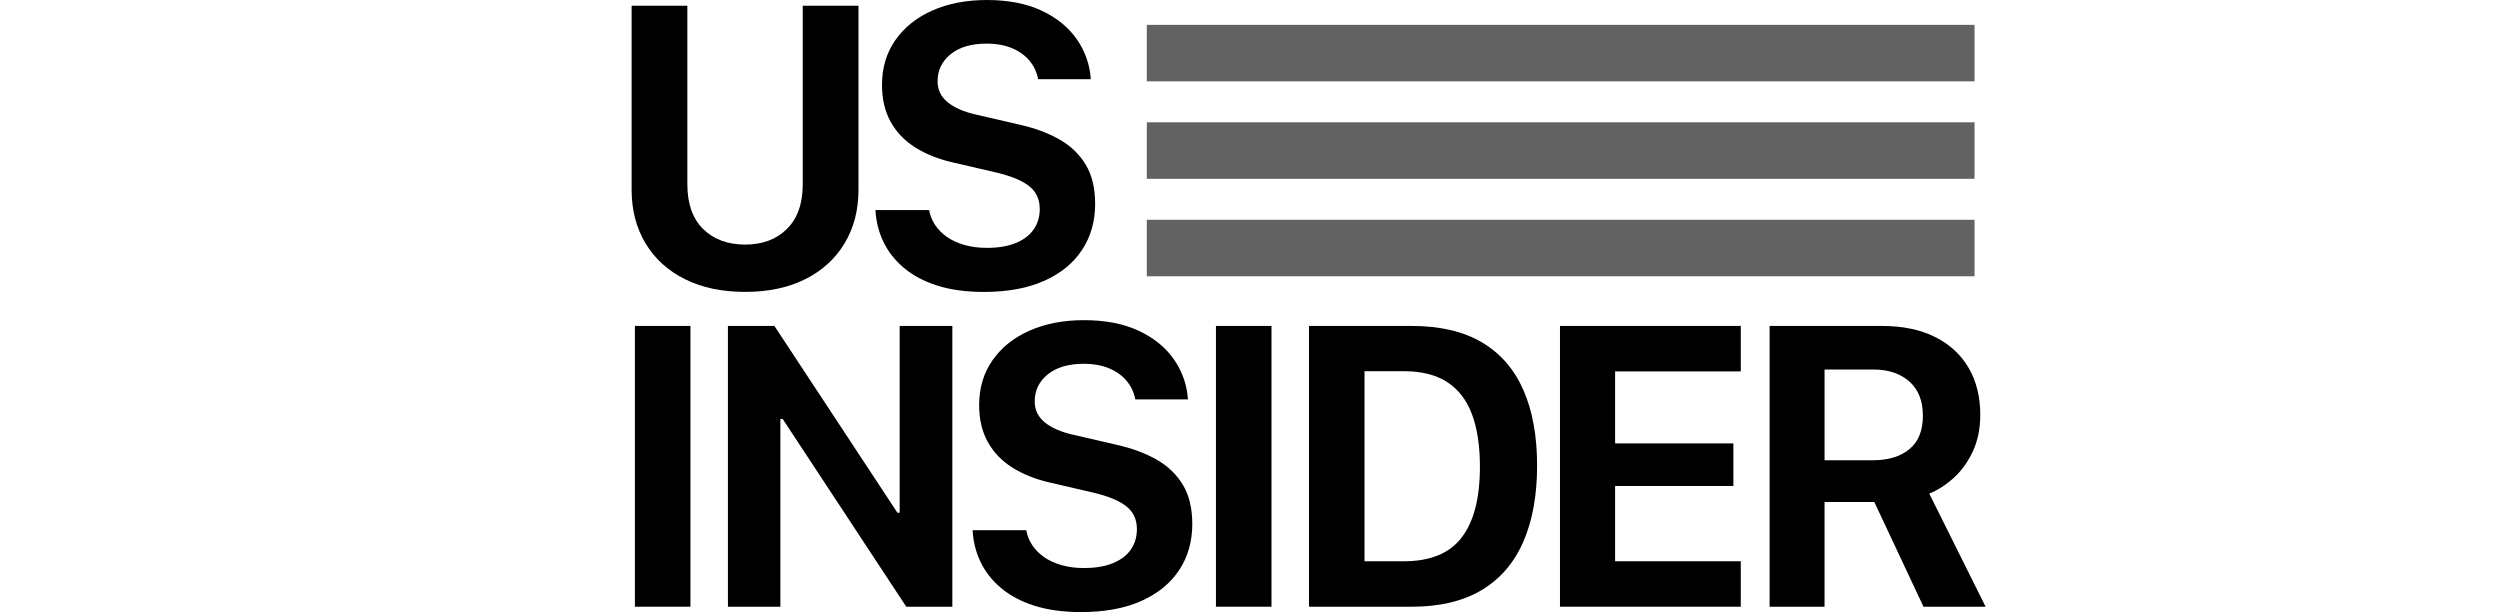 <?xml version="1.0" encoding="UTF-8"?><svg id="Layer_21" xmlns="http://www.w3.org/2000/svg" viewBox="0 0 162.164 39.702"><defs><style>.cls-1,.cls-2{stroke-width:0px;}.cls-2{fill:#636262;}</style></defs><path class="cls-1" d="M51.043,14.851c.685-.676,1.027-1.641,1.027-2.895V.374h3.616v11.929c0,1.325-.303,2.489-.907,3.489-.605,1.001-1.457,1.775-2.555,2.322-1.099.547-2.395.82-3.889.82s-2.793-.273-3.896-.82c-1.103-.547-1.957-1.321-2.562-2.322-.605-1.001-.907-2.164-.907-3.489V.374h3.616v11.582c0,1.263.342,2.231,1.027,2.902.685.672,1.592,1.007,2.722,1.007,1.121,0,2.024-.338,2.709-1.014Z"/><path class="cls-1" d="M60.267,13.623c.062.347.191.669.387.967.196.298.454.558.774.781.32.223.698.396,1.134.52.436.125.921.187,1.454.187.747,0,1.377-.107,1.888-.32.511-.213.896-.509,1.154-.887.258-.378.387-.816.387-1.314,0-.631-.231-1.127-.694-1.488-.463-.36-1.165-.651-2.108-.874l-2.815-.654c-.943-.213-1.761-.538-2.455-.974-.694-.436-1.228-.992-1.601-1.668-.374-.676-.56-1.472-.56-2.388,0-1.112.289-2.082.867-2.909.578-.827,1.379-1.468,2.402-1.921,1.023-.454,2.202-.68,3.536-.68,1.388,0,2.573.231,3.556.694.983.463,1.743,1.083,2.282,1.861.538.778.838,1.639.901,2.582h-3.416c-.08-.436-.26-.827-.54-1.174s-.656-.623-1.127-.827c-.471-.204-1.032-.307-1.681-.307-.987,0-1.764.229-2.328.687-.565.458-.847,1.043-.847,1.755,0,.552.218,1.005.654,1.361.436.356,1.05.623,1.841.801l2.829.654c.987.223,1.846.54,2.575.954.729.414,1.298.959,1.708,1.635.409.676.614,1.526.614,2.549,0,1.13-.283,2.124-.847,2.982-.565.859-1.383,1.528-2.455,2.008-1.072.48-2.377.721-3.916.721-1.157,0-2.166-.138-3.029-.414-.863-.275-1.586-.66-2.168-1.154-.583-.494-1.025-1.061-1.328-1.701-.303-.64-.471-1.321-.507-2.042h3.482Z"/><path class="cls-1" d="M41.183,39.355v-18.213h3.603v18.213h-3.603Z"/><path class="cls-1" d="M47.217,39.355v-18.213h3.015l7.979,12.115h.147v-12.115h3.416v18.213h-2.989l-8.019-12.182h-.147v12.182h-3.402Z"/><path class="cls-1" d="M66.568,34.391c.062.347.191.67.387.968.196.298.454.558.774.78.32.223.698.396,1.134.52.436.125.921.187,1.454.187.747,0,1.377-.107,1.888-.32.511-.213.896-.509,1.154-.887.258-.378.387-.816.387-1.315,0-.631-.231-1.127-.694-1.488-.463-.36-1.165-.652-2.108-.874l-2.815-.654c-.943-.213-1.761-.538-2.455-.974-.694-.435-1.228-.992-1.601-1.668-.374-.676-.56-1.472-.56-2.388,0-1.112.289-2.082.867-2.909.578-.827,1.379-1.468,2.402-1.921,1.023-.454,2.202-.68,3.536-.68,1.388,0,2.573.232,3.556.694.983.463,1.743,1.083,2.282,1.862.538.778.838,1.639.901,2.582h-3.416c-.08-.435-.26-.827-.54-1.174s-.656-.622-1.127-.827c-.471-.204-1.032-.307-1.681-.307-.987,0-1.764.23-2.328.687-.565.458-.847,1.043-.847,1.754,0,.552.218,1.006.654,1.361.436.356,1.05.623,1.841.801l2.829.654c.987.223,1.846.541,2.575.954.729.414,1.298.959,1.708,1.634.409.676.614,1.526.614,2.549,0,1.13-.283,2.124-.847,2.982-.565.858-1.383,1.528-2.455,2.008-1.072.48-2.377.721-3.916.721-1.157,0-2.166-.138-3.029-.414-.863-.275-1.586-.66-2.168-1.154-.583-.494-1.025-1.061-1.328-1.702-.303-.64-.471-1.321-.507-2.042h3.482Z"/><path class="cls-1" d="M78.873,39.355v-18.213h3.603v18.213h-3.603Z"/><path class="cls-1" d="M91.552,21.142c1.85,0,3.376.356,4.577,1.067,1.201.712,2.096,1.744,2.689,3.096.591,1.352.887,2.985.887,4.897,0,1.921-.299,3.567-.894,4.937-.596,1.37-1.496,2.415-2.702,3.136s-2.724,1.081-4.557,1.081h-6.644v-18.213h6.644ZM88.51,36.406h2.562c.845,0,1.579-.127,2.202-.38.622-.254,1.131-.636,1.528-1.147s.694-1.15.894-1.915c.2-.765.3-1.663.3-2.695,0-1.369-.176-2.513-.527-3.429-.351-.916-.889-1.605-1.614-2.068-.726-.462-1.653-.694-2.783-.694h-2.562v12.329Z"/><path class="cls-1" d="M112.917,39.355h-11.728v-18.213h11.728v2.949h-8.152v4.67h7.672v2.762h-7.672v4.883h8.152v2.949Z"/><path class="cls-1" d="M125.516,21.856c.952.476,1.679,1.145,2.181,2.008.503.863.754,1.877.754,3.042,0,.89-.16,1.679-.48,2.369s-.734,1.263-1.241,1.721-1.036.798-1.588,1.02l3.656,7.339h-4.03l-3.189-6.792h-3.229v6.792h-3.563v-18.213h7.272c1.352,0,2.504.238,3.456.714ZM121.487,29.855c.996,0,1.786-.24,2.368-.721.583-.48.874-1.201.874-2.162,0-.969-.293-1.712-.881-2.228-.587-.516-1.357-.774-2.308-.774h-3.189v5.884h3.136Z"/><rect class="cls-2" x="74.389" y="1.612" width="53.691" height="3.665"/><rect class="cls-2" x="74.389" y="7.934" width="53.691" height="3.665"/><rect class="cls-2" x="74.389" y="14.256" width="53.691" height="3.665"/></svg>